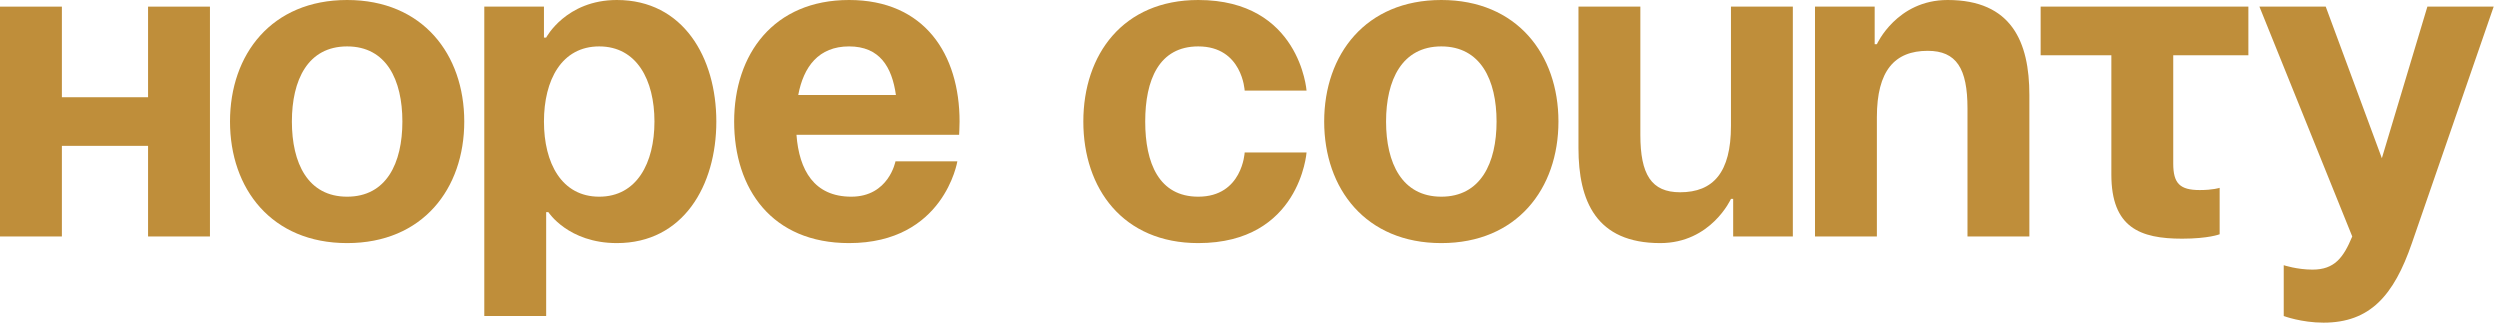 <svg width="362" height="47" viewBox="0 0 362 47" fill="none" xmlns="http://www.w3.org/2000/svg">
<path d="M21.44 34.24V21.12H8.96V34.24H0V0.96H8.96V14.08H21.44V0.96H30.4V34.24H21.44Z" fill="#BF8E3A"/>
<path d="M42.265 17.6C42.265 23.616 44.569 28.48 50.265 28.48C55.961 28.48 58.265 23.616 58.265 17.6C58.265 11.584 55.961 6.72 50.265 6.72C44.569 6.72 42.265 11.584 42.265 17.6ZM33.305 17.6C33.305 7.872 39.321 0 50.265 0C61.209 0 67.225 7.872 67.225 17.6C67.225 27.328 61.209 35.2 50.265 35.2C39.321 35.2 33.305 27.328 33.305 17.6Z" fill="#BF8E3A"/>
<path d="M70.125 45.76V0.96H78.765V5.44H79.085C79.085 5.44 81.965 0 89.325 0C98.925 0 103.725 8.32 103.725 17.6C103.725 26.88 98.925 35.2 89.325 35.2C82.285 35.2 79.405 30.72 79.405 30.72H79.085V45.76H70.125ZM78.765 17.6C78.765 23.616 81.325 28.48 86.765 28.48C92.205 28.48 94.765 23.616 94.765 17.6C94.765 11.584 92.205 6.72 86.765 6.72C81.325 6.72 78.765 11.584 78.765 17.6Z" fill="#BF8E3A"/>
<path d="M106.305 17.6C106.305 7.872 112.001 0 122.945 0C133.889 0 138.945 7.872 138.945 17.6C138.945 18.368 138.881 19.52 138.881 19.52H115.329C115.713 24.64 117.889 28.48 123.265 28.48C128.705 28.48 129.665 23.36 129.665 23.36H138.625C138.625 23.36 136.705 35.2 122.945 35.2C111.745 35.2 106.305 27.328 106.305 17.6ZM122.945 6.72C118.529 6.72 116.353 9.664 115.585 13.76H129.729C129.153 9.664 127.361 6.72 122.945 6.72Z" fill="#BF8E3A"/>
<path d="M156.867 17.6C156.867 7.872 162.628 0 173.508 0C188.228 0 189.188 13.12 189.188 13.12H180.228C180.228 13.12 179.908 6.72 173.508 6.72C167.812 6.72 165.827 11.584 165.827 17.6C165.827 23.616 167.812 28.48 173.508 28.48C179.908 28.48 180.228 22.08 180.228 22.08H189.188C189.188 22.08 188.228 35.2 173.508 35.2C162.628 35.2 156.867 27.328 156.867 17.6Z" fill="#BF8E3A"/>
<path d="M200.702 17.6C200.702 23.616 203.006 28.48 208.702 28.48C214.398 28.48 216.702 23.616 216.702 17.6C216.702 11.584 214.398 6.72 208.702 6.72C203.006 6.72 200.702 11.584 200.702 17.6ZM191.742 17.6C191.742 7.872 197.758 0 208.702 0C219.646 0 225.663 7.872 225.663 17.6C225.663 27.328 219.646 35.2 208.702 35.2C197.758 35.2 191.742 27.328 191.742 17.6Z" fill="#BF8E3A"/>
<path d="M259.603 0.96V34.24H250.963V28.8H250.643C250.643 28.8 247.762 35.2 240.402 35.2C231.122 35.2 228.562 29.12 228.562 21.44V0.96H237.523V19.52C237.523 25.28 239.123 27.84 243.283 27.84C248.083 27.84 250.643 24.96 250.643 18.24V0.96H259.603Z" fill="#BF8E3A"/>
<path d="M262.812 34.24V0.96H271.453V6.4H271.772C271.772 6.4 274.653 0 282.013 0C291.293 0 293.853 6.08 293.853 13.76V34.24H284.892V15.68C284.892 9.92 283.293 7.36 279.133 7.36C274.333 7.36 271.772 10.24 271.772 16.96V34.24H262.812Z" fill="#BF8E3A"/>
<path d="M295.485 0.96H325.565V8H314.685V23.68C314.685 26.56 315.645 27.52 318.525 27.52C320.445 27.52 321.405 27.2 321.405 27.2V33.92C321.405 33.92 319.805 34.56 315.965 34.56C309.885 34.56 305.725 32.96 305.725 25.28V8H295.485V0.96Z" fill="#BF8E3A"/>
<path d="M361.085 0.96L349.245 35.2C346.621 42.816 343.165 46.72 336.445 46.72C333.245 46.72 330.685 45.76 330.685 45.76V38.4C330.685 38.4 332.605 39.04 334.845 39.04C338.045 39.04 339.325 37.312 340.605 34.24L327.165 0.96H336.765L344.893 22.912L351.485 0.96H361.085Z" fill="#BF8E3A"/>
</svg>
